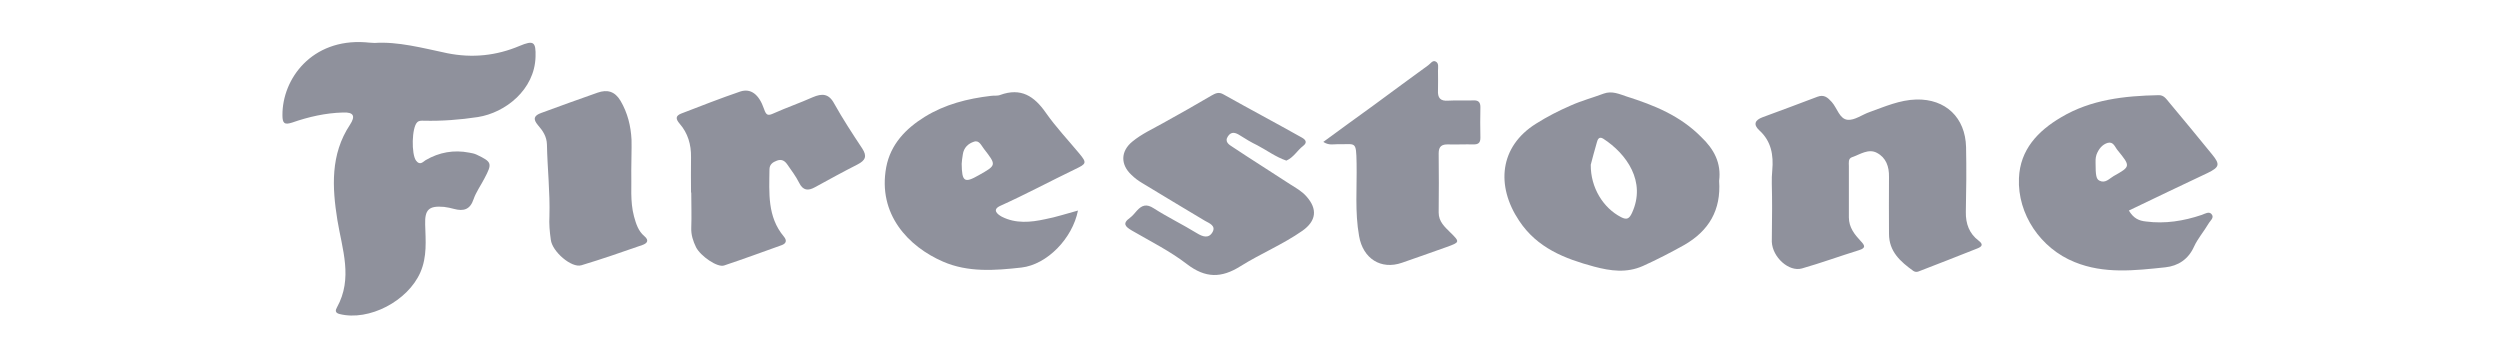 <svg width="220" height="31" viewBox="0 0 220 31" fill="none" xmlns="http://www.w3.org/2000/svg">
<g clip-path="url(#clip0_238_53224)">
<path d="M32.961 3.78C35.007 3.64 37.174 4.222 39.361 4.683C41.569 5.125 43.675 4.904 45.722 4.041C46.966 3.519 47.167 3.68 47.127 5.004C47.046 7.894 44.478 9.92 42.05 10.301C40.465 10.542 38.88 10.662 37.275 10.622C37.074 10.622 36.873 10.602 36.713 10.763C36.231 11.224 36.191 13.572 36.613 14.134C36.954 14.595 37.235 14.234 37.455 14.094C38.659 13.391 39.943 13.171 41.288 13.431C41.508 13.472 41.749 13.512 41.95 13.612C43.294 14.254 43.334 14.374 42.632 15.699C42.311 16.321 41.89 16.903 41.669 17.545C41.368 18.448 40.786 18.608 39.963 18.387C39.682 18.307 39.382 18.247 39.081 18.207C37.736 18.087 37.375 18.448 37.415 19.752C37.455 21.177 37.596 22.581 36.994 23.965C35.89 26.494 32.479 28.279 29.891 27.637C29.47 27.537 29.51 27.296 29.65 27.055C31.075 24.487 30.112 21.939 29.69 19.371C29.229 16.481 29.068 13.592 30.794 10.983C31.295 10.221 31.135 9.86 30.192 9.9C28.647 9.94 27.162 10.281 25.717 10.783C25.035 11.004 24.855 10.863 24.855 10.141C24.834 6.93 27.443 3.399 32.138 3.72C32.339 3.74 32.539 3.76 32.961 3.78Z" fill="#8F919C"/>
<path d="M155.939 17.304C155.939 16.541 155.879 15.759 155.959 14.996C156.079 13.652 155.879 12.428 154.815 11.465C154.253 10.943 154.454 10.562 155.096 10.321C156.701 9.719 158.326 9.138 159.932 8.515C160.513 8.295 160.835 8.576 161.196 8.977C161.677 9.519 161.878 10.482 162.6 10.542C163.202 10.602 163.884 10.081 164.526 9.86C165.871 9.378 167.175 8.796 168.64 8.756C171.208 8.696 172.954 10.341 173.014 12.95C173.054 14.856 173.034 16.762 172.994 18.648C172.974 19.692 173.295 20.554 174.117 21.176C174.599 21.538 174.358 21.718 174.017 21.859C172.292 22.541 170.566 23.223 168.84 23.885C168.68 23.945 168.539 23.945 168.379 23.845C167.235 23.022 166.232 22.14 166.232 20.575C166.232 18.909 166.212 17.244 166.232 15.578C166.252 14.655 165.971 13.873 165.169 13.451C164.426 13.05 163.684 13.592 162.981 13.833C162.62 13.953 162.701 14.334 162.701 14.615C162.701 16.12 162.701 17.625 162.701 19.13C162.701 20.013 163.202 20.635 163.744 21.216C164.085 21.578 164.246 21.819 163.583 22.019C161.898 22.541 160.253 23.143 158.567 23.624C157.424 23.945 155.979 22.641 155.919 21.277C155.919 19.973 155.959 18.648 155.939 17.304Z" fill="#8F919C"/>
<path d="M151.283 15.92C151.464 18.488 150.381 20.314 148.214 21.558C147.03 22.22 145.826 22.842 144.582 23.404C143.137 24.046 141.733 23.845 140.288 23.464C137.68 22.762 135.272 21.819 133.687 19.431C131.62 16.341 131.961 12.89 135.171 10.883C136.155 10.261 137.178 9.74 138.241 9.278C139.184 8.857 140.168 8.596 141.131 8.235C141.853 7.974 142.495 8.275 143.157 8.496C145.565 9.258 147.852 10.181 149.698 12.047C150.842 13.131 151.484 14.355 151.283 15.92ZM139.987 14.495C139.967 16.522 141.091 18.307 142.656 19.11C143.157 19.371 143.378 19.25 143.619 18.729C144.883 15.98 143.137 13.532 141.091 12.208C140.709 11.967 140.589 12.288 140.529 12.509C140.308 13.271 140.107 14.034 139.987 14.495Z" fill="#8F919C"/>
<path d="M94.861 18.528C94.379 20.976 92.152 23.283 89.885 23.544C87.558 23.805 85.19 23.985 82.983 23.022C79.933 21.698 77.224 18.849 77.987 14.716C78.368 12.709 79.692 11.325 81.377 10.281C83.163 9.178 85.15 8.676 87.216 8.435C87.477 8.395 87.778 8.455 88.019 8.355C89.845 7.693 91.009 8.455 92.032 9.92C92.915 11.184 93.998 12.328 94.981 13.512C95.664 14.334 95.603 14.415 94.64 14.876C92.433 15.94 90.266 17.103 88.039 18.107C87.276 18.448 87.758 18.849 88.159 19.07C89.383 19.692 90.688 19.571 91.972 19.29C92.935 19.11 93.878 18.789 94.861 18.528ZM84.628 14.415C84.648 16 84.869 16.14 86.133 15.418C87.698 14.535 87.698 14.535 86.594 13.11C86.354 12.809 86.173 12.308 85.712 12.468C85.21 12.629 84.809 12.99 84.728 13.592C84.668 13.893 84.648 14.194 84.628 14.415Z" fill="#8F919C"/>
<path d="M187.339 18.528C187.761 19.23 188.242 19.43 188.844 19.491C190.529 19.711 192.155 19.451 193.76 18.909C194.041 18.808 194.382 18.588 194.603 18.829C194.904 19.15 194.482 19.43 194.342 19.691C193.941 20.374 193.399 20.996 193.078 21.698C192.576 22.822 191.673 23.403 190.55 23.524C187.861 23.805 185.172 24.126 182.564 23.062C179.574 21.858 177.527 18.849 177.668 15.678C177.768 13.17 179.333 11.525 181.38 10.321C184.008 8.756 186.958 8.435 189.948 8.375C190.429 8.355 190.63 8.716 190.891 9.017C192.155 10.542 193.439 12.067 194.683 13.612C195.385 14.475 195.305 14.715 194.282 15.217C191.974 16.3 189.687 17.404 187.339 18.528ZM184.41 14.314C184.41 15.438 184.47 15.759 184.751 15.899C185.273 16.16 185.614 15.719 185.995 15.498C187.5 14.655 187.5 14.635 186.356 13.23C186.115 12.95 185.995 12.448 185.493 12.568C184.992 12.709 184.671 13.13 184.49 13.612C184.39 13.913 184.41 14.214 184.41 14.314Z" fill="#8F919C"/>
<path d="M113.2 14.134C112.257 13.813 111.494 13.231 110.652 12.79C110.11 12.529 109.608 12.228 109.107 11.907C108.725 11.666 108.364 11.545 108.063 11.987C107.722 12.489 108.184 12.749 108.465 12.93C110.15 14.053 111.856 15.117 113.541 16.221C114.043 16.542 114.564 16.823 114.966 17.284C115.969 18.408 115.828 19.451 114.604 20.314C112.879 21.518 110.933 22.32 109.167 23.424C107.481 24.487 106.077 24.487 104.452 23.243C102.967 22.099 101.241 21.237 99.616 20.294C99.034 19.953 98.733 19.672 99.435 19.17C99.676 18.989 99.857 18.749 100.057 18.528C100.499 18.046 100.9 17.926 101.522 18.327C102.746 19.11 104.07 19.752 105.314 20.514C105.836 20.835 106.358 21.016 106.699 20.434C107.02 19.872 106.438 19.652 106.037 19.431C104.191 18.327 102.345 17.224 100.499 16.1C100.158 15.899 99.837 15.659 99.556 15.378C98.593 14.475 98.613 13.311 99.636 12.468C100.459 11.786 101.442 11.345 102.365 10.823C103.79 10.041 105.194 9.238 106.599 8.415C106.96 8.215 107.241 8.054 107.682 8.315C109.969 9.599 112.277 10.823 114.564 12.107C114.885 12.288 115.086 12.529 114.665 12.85C114.163 13.231 113.842 13.853 113.2 14.134Z" fill="#8F919C"/>
<path d="M60.81 16.943C60.81 15.899 60.79 14.876 60.81 13.832C60.831 12.729 60.53 11.706 59.807 10.883C59.446 10.462 59.446 10.201 59.928 10C61.653 9.338 63.379 8.656 65.144 8.054C66.067 7.753 66.79 8.295 67.231 9.579C67.432 10.181 67.592 10.201 68.114 9.96C69.238 9.458 70.401 9.057 71.525 8.555C72.328 8.214 72.93 8.214 73.411 9.117C74.174 10.482 75.016 11.766 75.879 13.07C76.321 13.752 76.16 14.113 75.458 14.475C74.194 15.117 72.95 15.799 71.706 16.481C71.124 16.802 70.662 16.782 70.321 16.08C70.04 15.518 69.659 15.016 69.298 14.495C69.077 14.174 68.816 13.973 68.375 14.133C67.994 14.274 67.713 14.475 67.713 14.916C67.693 16.963 67.512 19.069 68.977 20.815C69.278 21.176 69.177 21.437 68.776 21.578C67.091 22.18 65.405 22.802 63.72 23.363C63.138 23.564 61.653 22.541 61.252 21.758C60.991 21.216 60.81 20.675 60.831 20.053C60.871 19.029 60.831 17.986 60.831 16.943C60.851 16.943 60.831 16.943 60.81 16.943Z" fill="#8F919C"/>
<path d="M116.45 12.488C117.995 11.365 119.46 10.281 120.945 9.218C122.53 8.054 124.095 6.89 125.68 5.746C125.881 5.606 126.061 5.285 126.322 5.405C126.643 5.546 126.543 5.927 126.543 6.228C126.543 6.79 126.563 7.372 126.543 7.934C126.503 8.616 126.743 8.917 127.466 8.857C128.188 8.816 128.931 8.857 129.673 8.836C130.094 8.816 130.275 8.997 130.275 9.418C130.255 10.321 130.255 11.224 130.275 12.127C130.275 12.569 130.094 12.709 129.673 12.709C128.931 12.689 128.208 12.729 127.466 12.709C126.884 12.689 126.603 12.87 126.603 13.492C126.623 15.237 126.623 16.963 126.603 18.708C126.603 19.511 127.145 19.973 127.626 20.454C128.489 21.297 128.469 21.317 127.305 21.738C125.981 22.2 124.677 22.681 123.373 23.123C121.527 23.765 119.941 22.762 119.6 20.775C119.219 18.648 119.42 16.521 119.38 14.374C119.34 12.328 119.319 12.729 117.694 12.689C117.353 12.689 116.932 12.809 116.45 12.488Z" fill="#8F919C"/>
<path d="M55.553 14.977C55.594 16.341 55.433 17.705 55.794 19.05C55.975 19.712 56.175 20.334 56.697 20.775C57.199 21.197 56.878 21.438 56.537 21.558C54.751 22.18 52.965 22.802 51.159 23.344C50.297 23.605 48.591 22.14 48.471 21.096C48.37 20.394 48.31 19.692 48.35 19.01C48.41 16.903 48.17 14.816 48.13 12.709C48.109 12.007 47.768 11.505 47.347 11.024C46.865 10.462 47.006 10.161 47.628 9.94C49.273 9.338 50.919 8.736 52.584 8.155C53.447 7.854 54.109 8.034 54.61 8.877C55.232 9.94 55.513 11.084 55.574 12.288C55.594 13.171 55.553 14.074 55.553 14.977Z" fill="#8F919C"/>
</g>
<defs>
<clipPath id="clip0_238_53224">
<rect width="170.25" height="24.098" fill="white" transform="translate(24.875 3.7)"/>
</clipPath>
</defs>
</svg>
